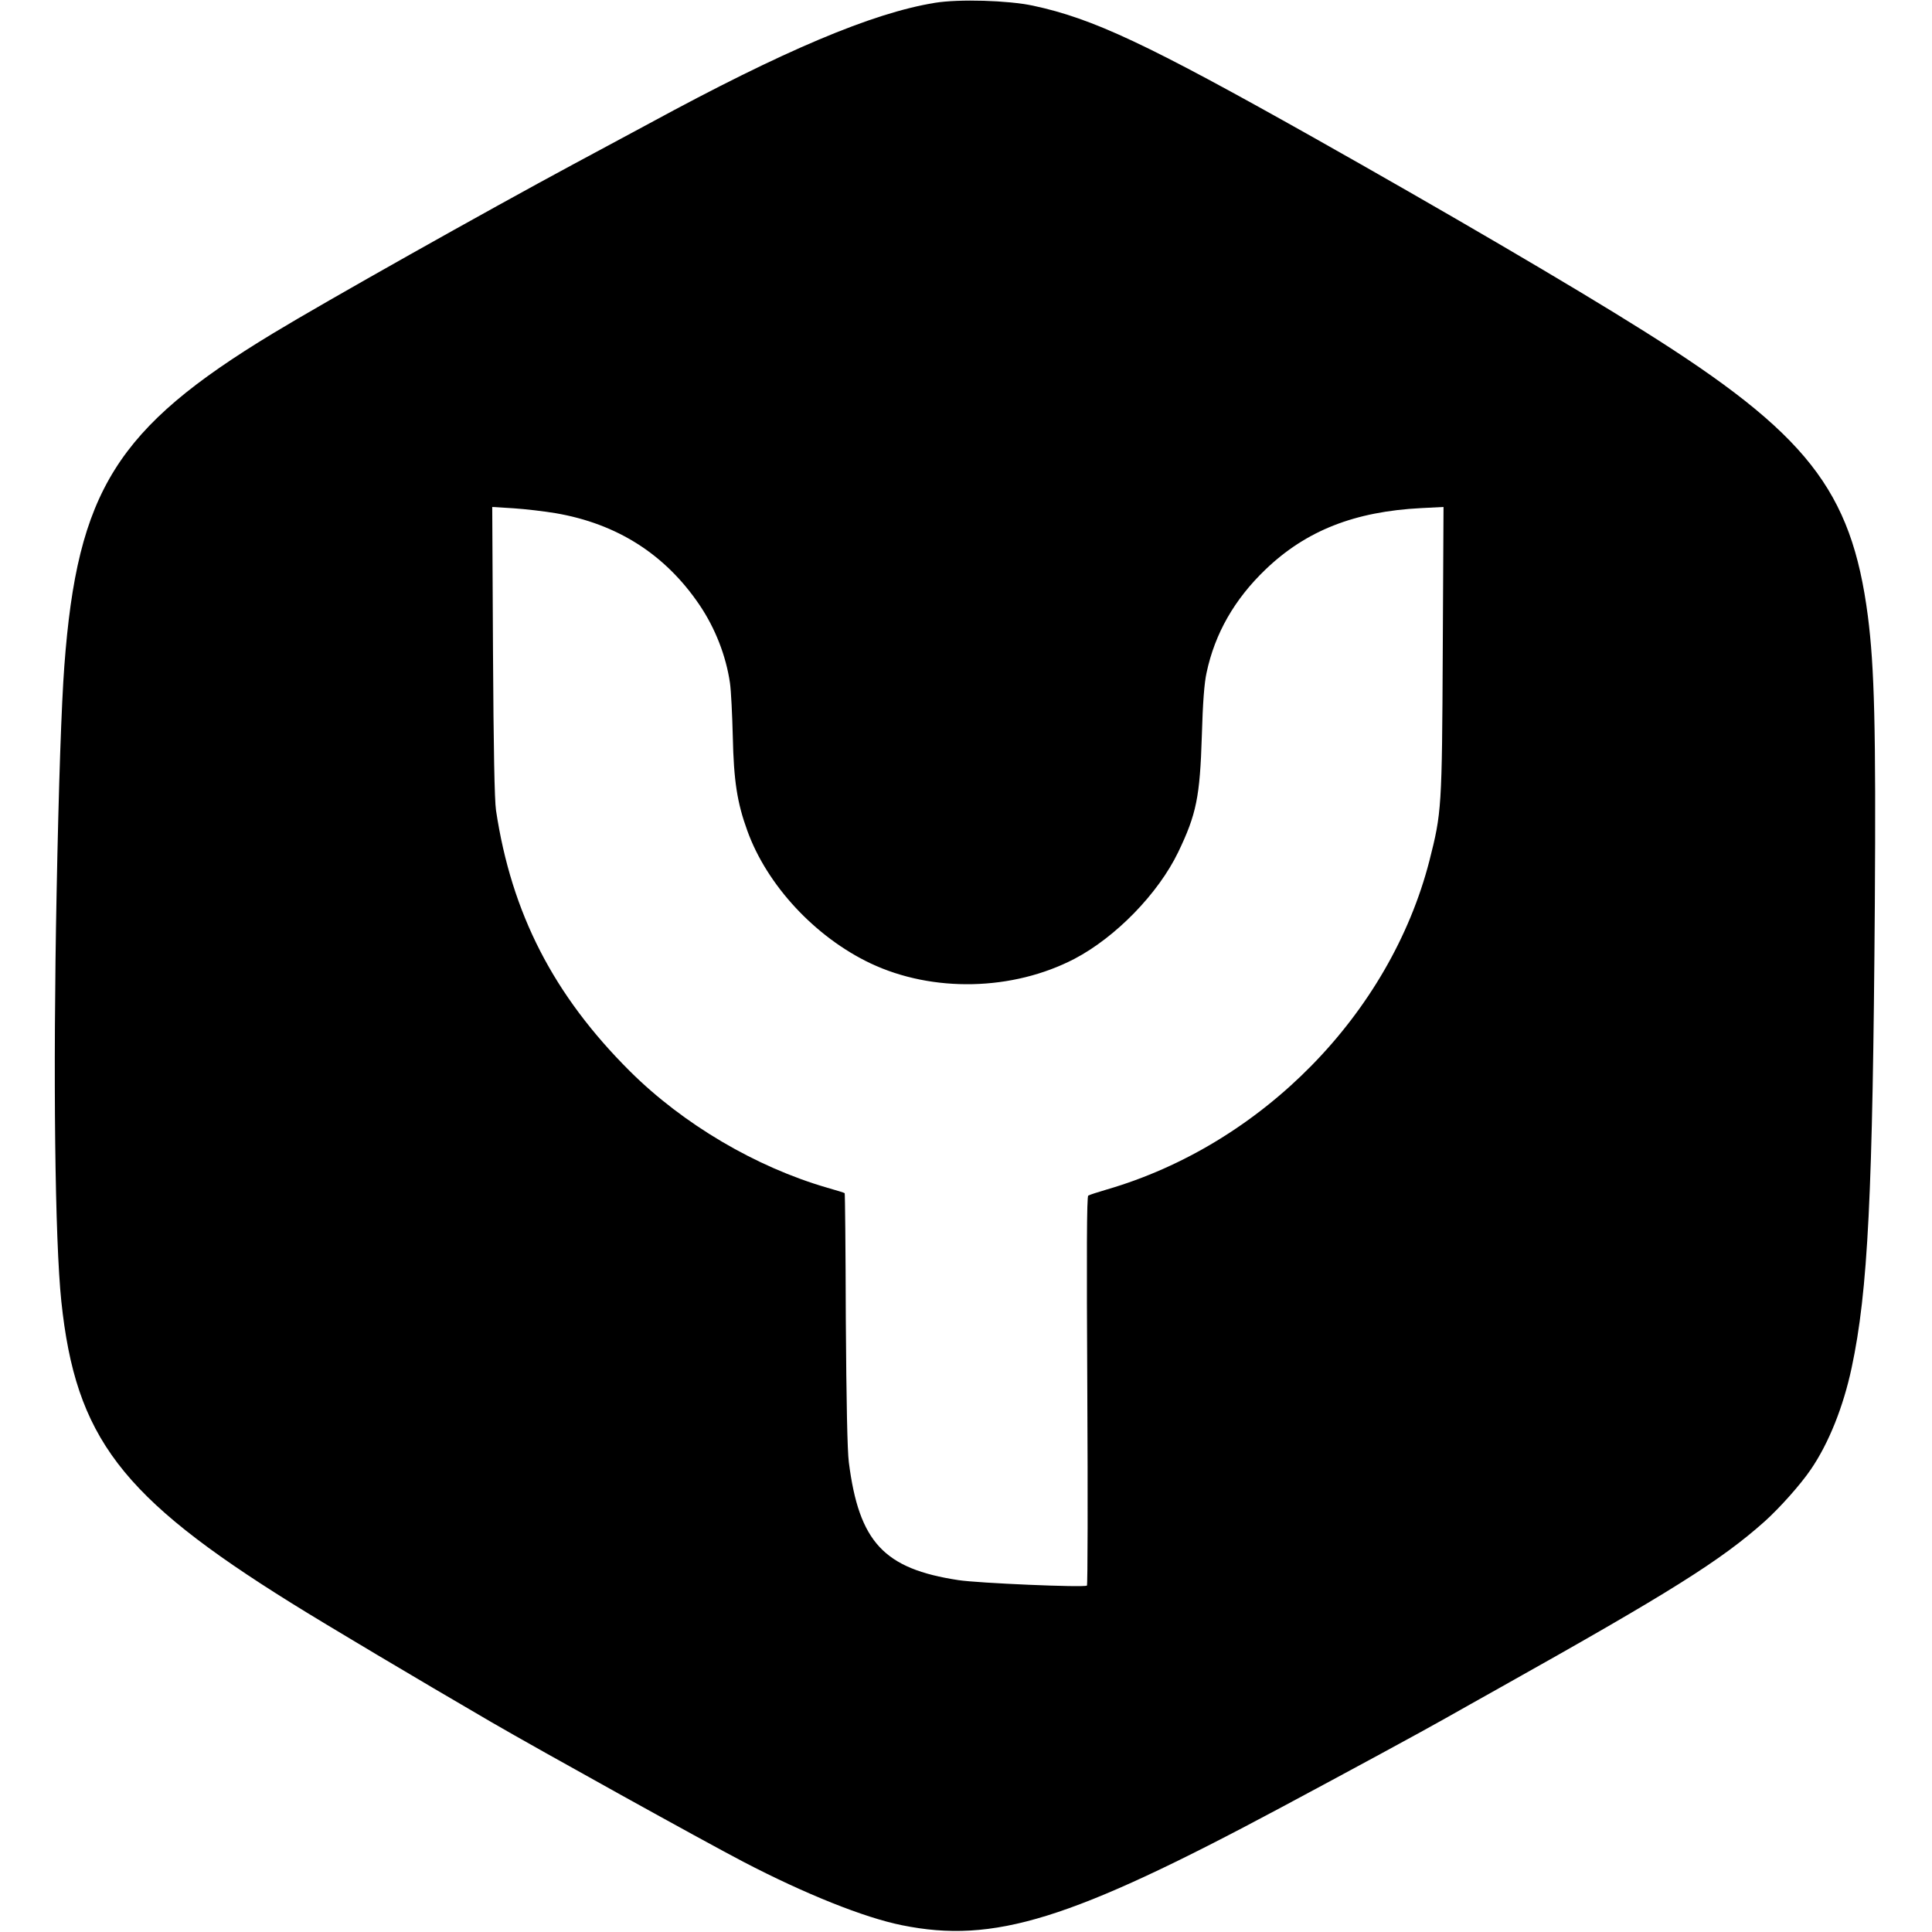 <svg xmlns="http://www.w3.org/2000/svg" version="1.0" viewBox="0 0 1024 1024"><path d="M495.5 1.5c-33.2 5.4-80.3 25.3-151.5 64-6.3 3.4-24.3 13.1-40 21.5-46.1 24.8-131.5 72.8-159.5 89.8C61.8 226.9 41 260.1 34.1 353c-1.5 20-3 63.2-4.1 120.5-1.9 97.2-.9 183.5 2.5 216.2 7.6 72.2 31.6 103.7 122 160 18.1 11.3 66.5 40.1 106 63.1 26.2 15.2 112.4 63 133.5 74 32.6 17 64.1 29.6 84 33.6 48.8 9.9 89.4-2.7 201-62.4 36.1-19.3 76.3-41.1 87-47.2 6.3-3.6 19.4-10.9 29-16.3 90.3-50.6 117.1-67.4 140.3-88.1 8-7.2 19-19.5 24.5-27.6 9.5-13.9 17.2-33.2 21.6-53.8 8.7-40.8 11.2-91.7 12.3-246 .6-92.8-.2-125.3-3.7-152.5-8.7-66.8-32.2-96.7-119-151.2-37.3-23.5-105.9-63.6-175.5-102.8C608 23.3 579.3 9.8 547.5 3c-13.2-2.8-39.1-3.6-52-1.5zM294.5 272c32.6 5.6 58.1 21.8 76.3 48.7 8.3 12.3 14 26.9 16.1 41.3.6 4.1 1.2 16.9 1.5 28.5.5 23.3 2.3 35 7.7 49.8 10.4 28.9 36 56.4 65.3 70.3 33 15.6 75.4 14.6 108.1-2.4 21.9-11.5 44.4-34.6 55-56.6 9.6-20 11.5-29.2 12.5-61.6.5-17.5 1.3-28 2.5-33.4 4.4-20.8 14.8-39 31.3-54.8 21.5-20.6 47.2-30.7 82.5-32.5l11.8-.6-.4 75.9c-.4 84-.6 86.1-7.1 111.7-20.9 81.1-88.8 150.3-171.1 174.2-4.8 1.4-9.1 2.8-9.7 3.2-.8.4-.9 30.2-.5 103.4.3 56.6.2 103.1-.2 103.3-1.7 1.1-57.8-1.3-68.1-2.9-39.5-6-52.7-20.1-58.1-62.5-.8-6.3-1.3-31.7-1.6-75.9-.1-36.5-.4-66.6-.6-66.7-.2-.2-4.3-1.5-9.3-2.9-37.9-11-76.3-33.7-104.4-61.6-40.6-40.4-62.9-83.8-71.1-138.4-.8-5.5-1.3-32.1-1.6-84.4l-.4-76.4 11.3.7c6.2.4 16.3 1.6 22.3 2.6z"/></svg>